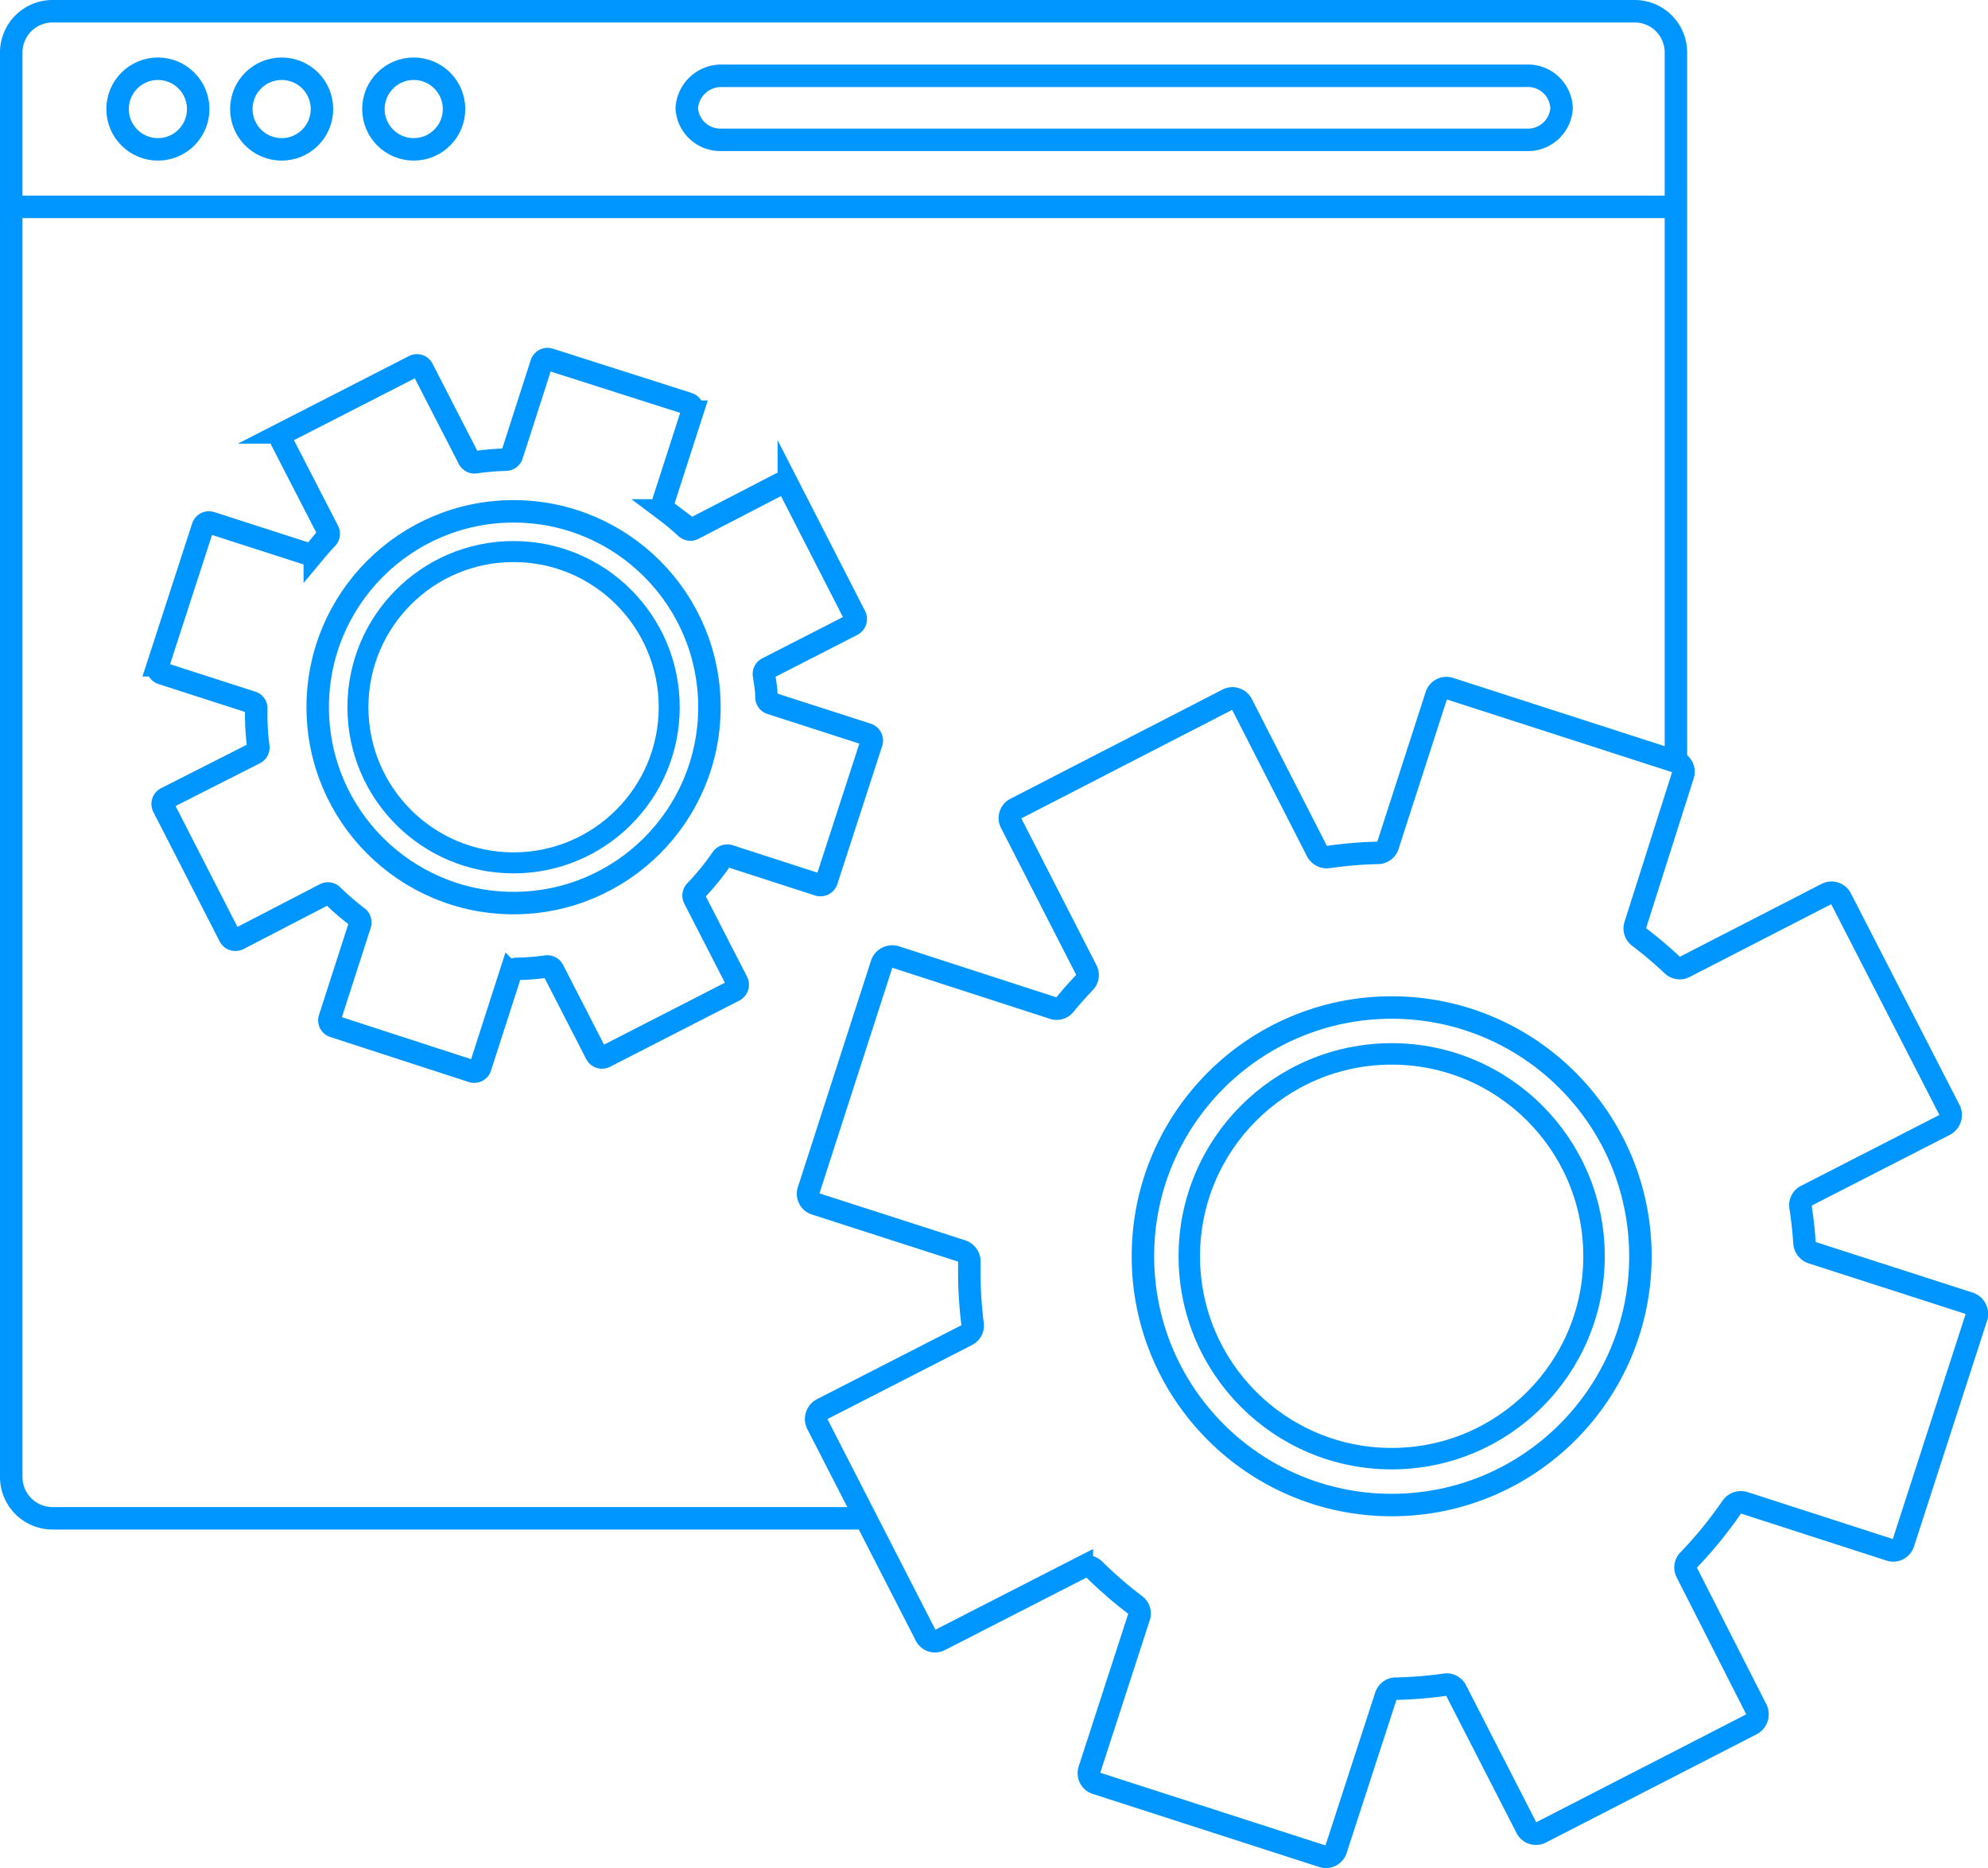 <svg xmlns="http://www.w3.org/2000/svg" viewBox="0 0 177.02 166.34"><defs><style>.cls-1,.cls-2,.cls-3{fill:none;stroke:#0096ff;stroke-miterlimit:10;}.cls-1{stroke-width:2px;}.cls-2{stroke-width:1.87px;}.cls-3{stroke-width:1.91px;}</style></defs><g id="Ebene_2" data-name="Ebene 2"><g id="Ebene_1-2" data-name="Ebene 1"><path class="cls-1" d="M77.32,135.19H4.68A3.68,3.68,0,0,1,1,131.51V4.68A3.68,3.68,0,0,1,4.68,1H145.56a3.67,3.67,0,0,1,3.67,3.68V68.09"/><line class="cls-1" x1="1" y1="18.42" x2="149.23" y2="18.42"/><path class="cls-1" d="M135.91,12.45H64.25a3,3,0,0,1-3.1-2.79h0a3.08,3.08,0,0,1,3.23-2.91h71.48a3,3,0,0,1,3.19,2.87h0A3,3,0,0,1,135.91,12.45Z"/><circle class="cls-1" cx="14.06" cy="9.71" r="3.59"/><circle class="cls-1" cx="25.08" cy="9.71" r="3.59"/><circle class="cls-1" cx="36.84" cy="9.71" r="3.59"/><path class="cls-1" d="M73.6,78.44l4-12.32a.58.58,0,0,0-.37-.73l-8.59-2.77a.56.56,0,0,1-.39-.51c0-.66-.12-1.31-.22-2a.56.56,0,0,1,.3-.6l7.56-3.87a.59.59,0,0,0,.25-.78l-5.9-11.52a.59.59,0,0,0-.78-.25l-7.73,4a.56.56,0,0,1-.65-.1c-.59-.54-1.21-1.06-1.85-1.54a.59.59,0,0,1-.21-.64l2.63-8.15a.57.57,0,0,0-.37-.72L48.93,32a.57.57,0,0,0-.72.37l-2.63,8.17a.58.58,0,0,1-.54.39,22,22,0,0,0-2.7.23.58.58,0,0,1-.6-.31l-4.11-8a.56.56,0,0,0-.77-.25l-11.52,5.9a.58.58,0,0,0-.25.77l4.12,8a.58.58,0,0,1-.1.66c-.37.39-.73.8-1.08,1.22a.57.57,0,0,1-.62.18l-8.63-2.78a.57.57,0,0,0-.72.37l-4,12.32a.57.57,0,0,0,.37.72l8,2.58a.55.55,0,0,1,.39.56A22.32,22.32,0,0,0,23,66.48a.57.57,0,0,1-.31.59l-7.89,4a.57.57,0,0,0-.25.78l5.9,11.52a.58.58,0,0,0,.77.25l7.72-4a.56.56,0,0,1,.66.1,22.07,22.07,0,0,0,2.25,1.94.59.59,0,0,1,.21.64l-2.7,8.37a.56.56,0,0,0,.37.72l12.31,4a.57.57,0,0,0,.73-.37l2.69-8.35a.59.59,0,0,1,.54-.4,21.36,21.36,0,0,0,2.66-.21.58.58,0,0,1,.59.31l3.84,7.48a.58.58,0,0,0,.77.25l11.52-5.9a.59.59,0,0,0,.25-.78L61.82,80a.58.58,0,0,1,.1-.66,22.8,22.8,0,0,0,2.36-2.9.59.59,0,0,1,.65-.23l7.94,2.57A.59.59,0,0,0,73.6,78.44Z"/><circle class="cls-2" cx="45.73" cy="62.97" r="13.86"/><circle class="cls-1" cx="45.73" cy="62.97" r="17.44"/><path class="cls-1" d="M169.47,137.42,176,117.25a1,1,0,0,0-.61-1.19l-14.06-4.53a1,1,0,0,1-.65-.84c-.07-1.08-.19-2.15-.35-3.21a.93.93,0,0,1,.49-1l12.38-6.34a1,1,0,0,0,.41-1.27L163.92,80a.93.93,0,0,0-1.26-.41L150,86.1a.94.94,0,0,1-1.07-.15,37,37,0,0,0-3-2.54.93.93,0,0,1-.33-1L149.86,69a.94.94,0,0,0-.61-1.18l-20.17-6.51a.94.94,0,0,0-1.18.61l-4.32,13.37a.93.93,0,0,1-.87.65,36.25,36.25,0,0,0-4.43.37,1,1,0,0,1-1-.5L110.58,62.7a.94.94,0,0,0-1.27-.41L90.45,72A.94.94,0,0,0,90,73.22l6.74,13.17a.93.93,0,0,1-.16,1.08c-.61.64-1.2,1.3-1.77,2a.93.93,0,0,1-1,.3L79.71,85.2a1,1,0,0,0-1.19.61L72,106a.94.94,0,0,0,.6,1.19l13.07,4.21a1,1,0,0,1,.65.93,37.87,37.87,0,0,0,.28,5.54.93.93,0,0,1-.5,1l-12.93,6.62a1,1,0,0,0-.41,1.27l9.67,18.86a.92.92,0,0,0,1.26.41l12.64-6.47a1,1,0,0,1,1.09.17,37.4,37.4,0,0,0,3.68,3.19.92.92,0,0,1,.34,1L97,157.6a.94.94,0,0,0,.61,1.18l20.17,6.51a.94.94,0,0,0,1.18-.61L123.41,151a.94.94,0,0,1,.89-.64,37,37,0,0,0,4.35-.35.93.93,0,0,1,1,.5l6.28,12.25a.94.94,0,0,0,1.27.41L156,153.51a1,1,0,0,0,.41-1.27L150.19,140a.93.93,0,0,1,.16-1.08,37.12,37.12,0,0,0,3.87-4.75,1,1,0,0,1,1.06-.37l13,4.2A.94.94,0,0,0,169.47,137.42Z"/><circle class="cls-3" cx="123.92" cy="111.86" r="18.02"/><circle class="cls-1" cx="123.92" cy="111.86" r="22.15"/></g></g></svg>